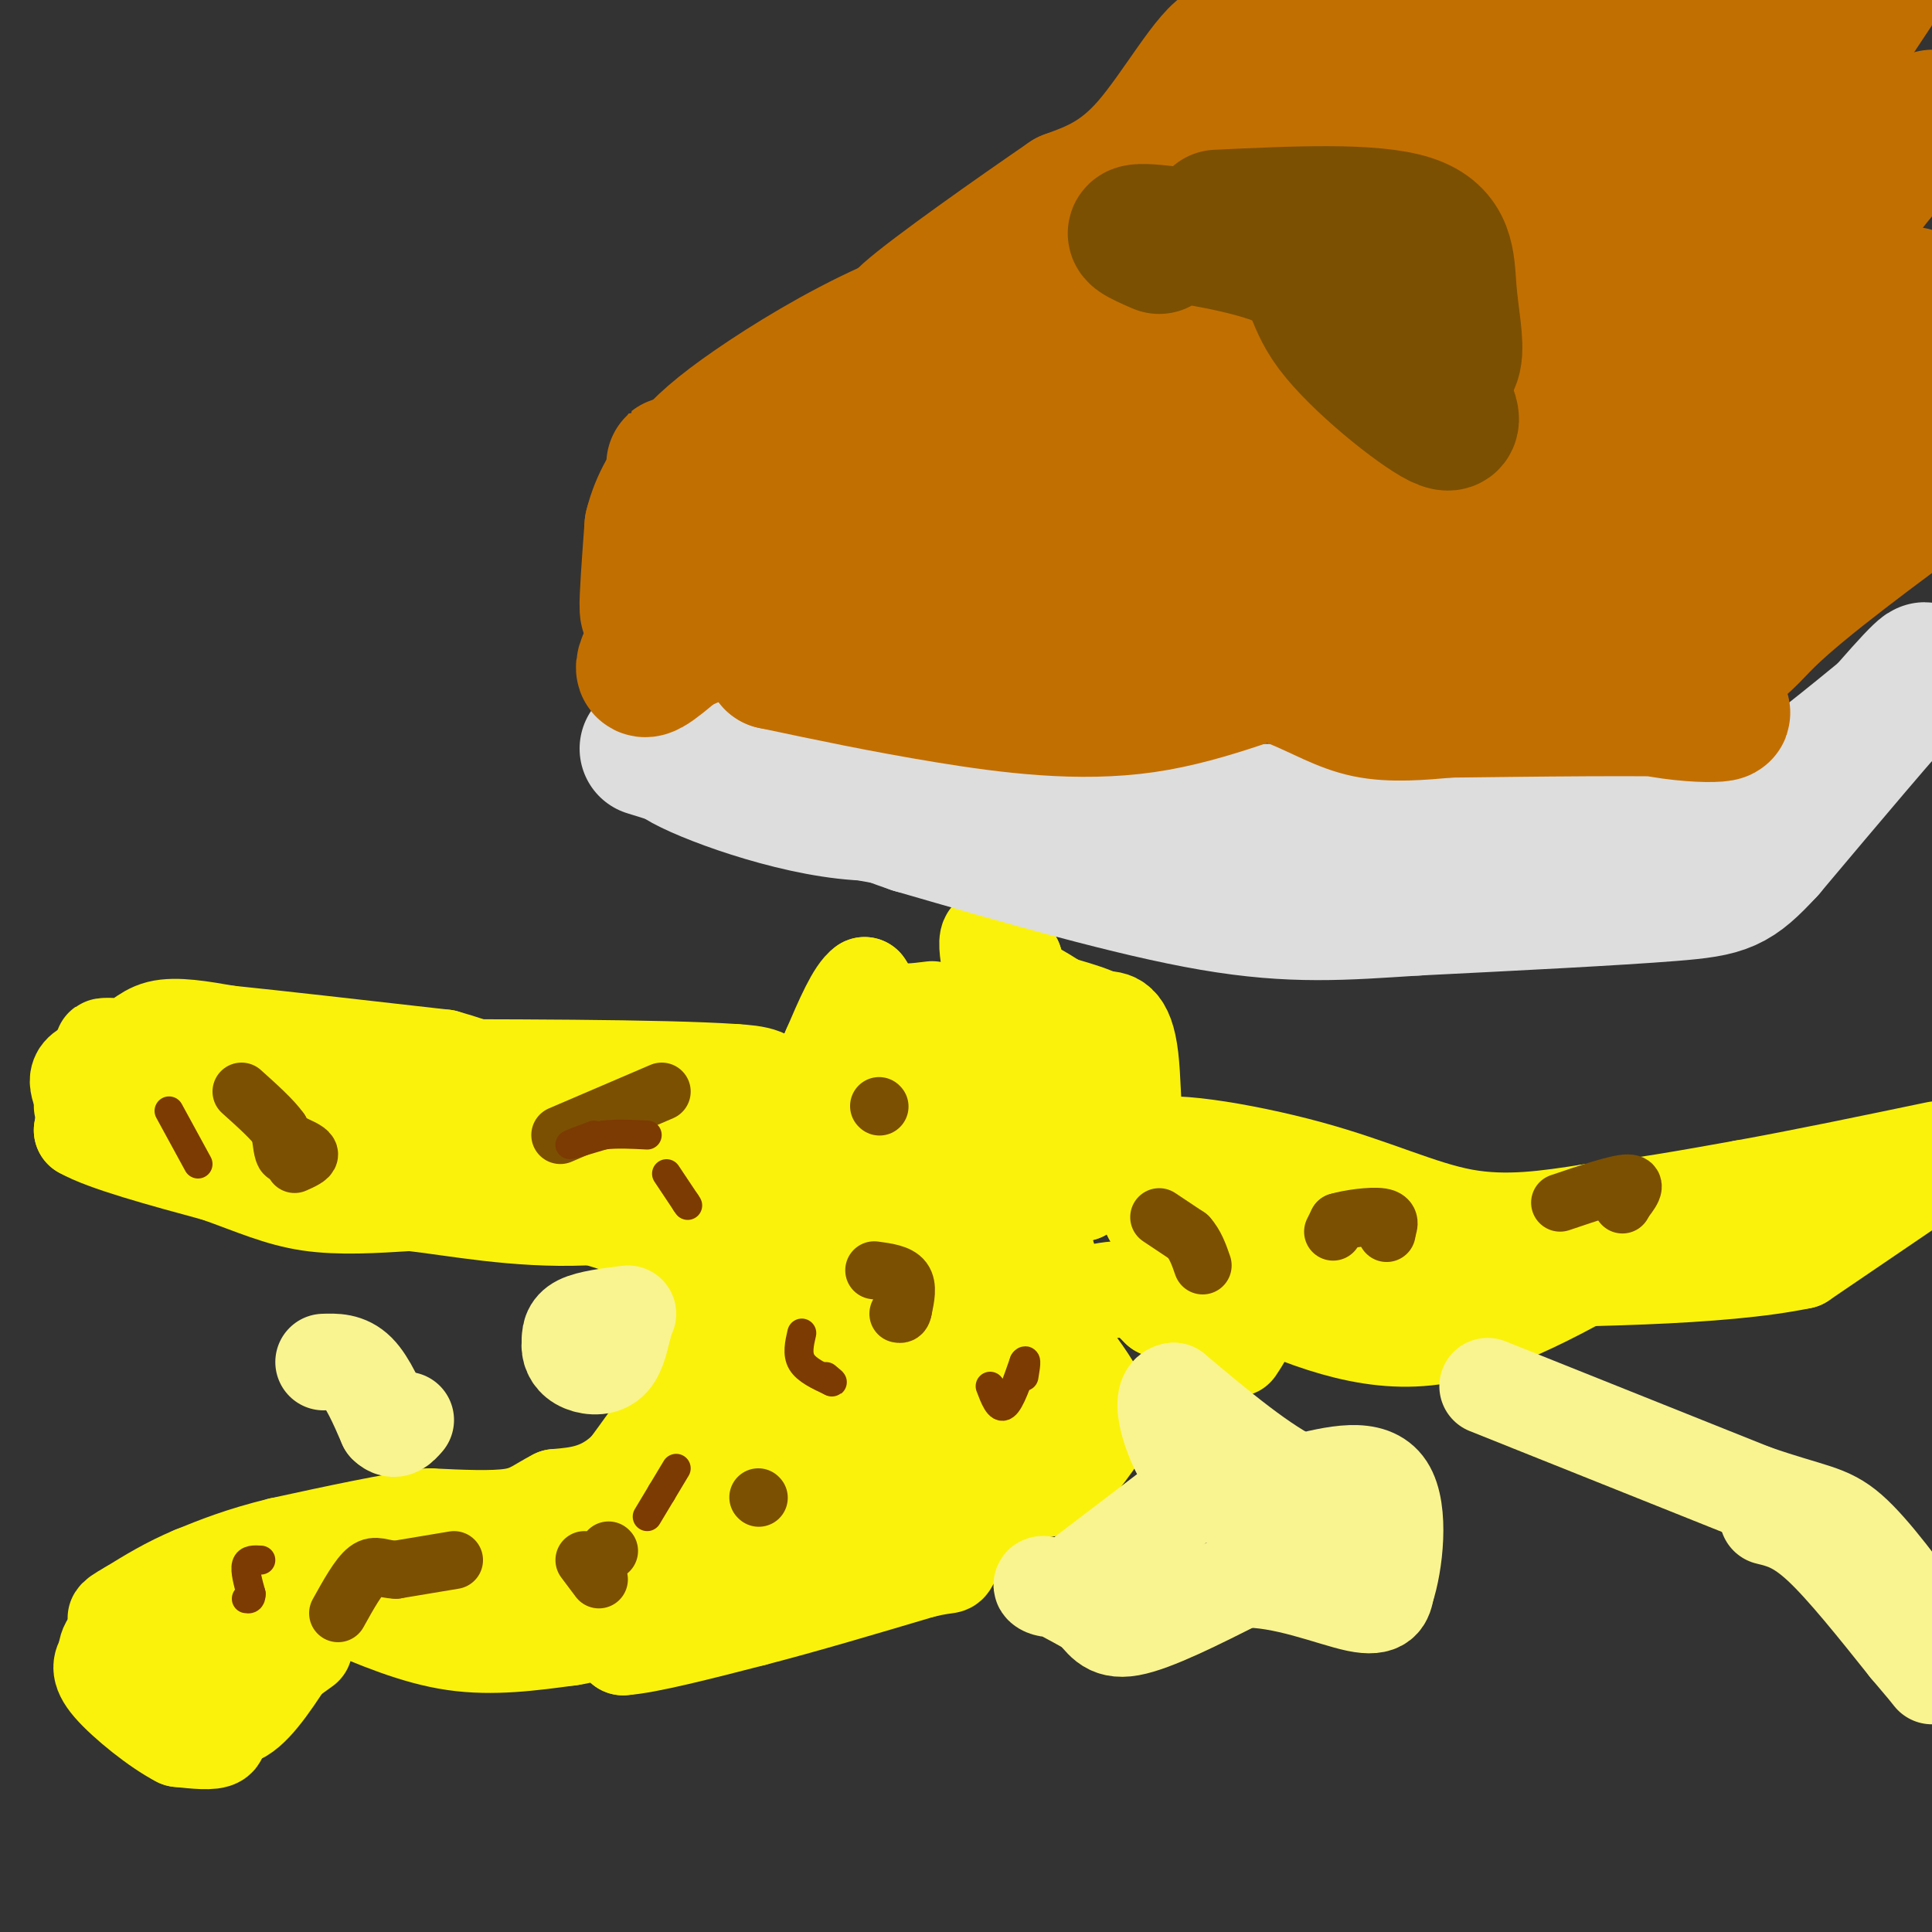<svg viewBox='0 0 400 400' version='1.1' xmlns='http://www.w3.org/2000/svg' xmlns:xlink='http://www.w3.org/1999/xlink'><rect x="0" y="0" width="400" height="400" fill="#333333" stroke="none"/><g fill='none' stroke='#FBF20B' stroke-width='20' stroke-linecap='round' stroke-linejoin='round'><path d='M193,209c-3.333,0.417 -6.667,0.833 -9,0c-2.333,-0.833 -3.667,-2.917 -5,-5'/><path d='M179,204c-2.000,1.333 -4.500,7.167 -7,13'/><path d='M172,217c-3.311,7.267 -8.089,18.933 -11,30c-2.911,11.067 -3.956,21.533 -5,32'/><path d='M156,279c-2.500,9.000 -6.250,15.500 -10,22'/><path d='M146,301c-1.156,4.356 0.956,4.244 -1,6c-1.956,1.756 -7.978,5.378 -14,9'/><path d='M131,316c-4.095,3.131 -7.333,6.458 -14,7c-6.667,0.542 -16.762,-1.702 -24,-2c-7.238,-0.298 -11.619,1.351 -16,3'/><path d='M77,324c-4.833,0.167 -8.917,-0.917 -13,-2'/><path d='M72,323c0.000,0.000 -24.000,17.000 -24,17'/><path d='M48,340c-6.356,3.978 -10.244,5.422 -12,7c-1.756,1.578 -1.378,3.289 -1,5'/><path d='M41,353c2.833,2.000 5.667,4.000 9,2c3.333,-2.000 7.167,-8.000 11,-14'/><path d='M61,341c2.000,-2.500 1.500,-1.750 1,-1'/><path d='M63,341c-6.711,4.822 -13.422,9.644 -16,13c-2.578,3.356 -1.022,5.244 -2,6c-0.978,0.756 -4.489,0.378 -8,0'/><path d='M37,360c-4.311,-2.178 -11.089,-7.622 -14,-11c-2.911,-3.378 -1.956,-4.689 -1,-6'/><path d='M22,343c-0.067,-1.867 0.267,-3.533 5,-6c4.733,-2.467 13.867,-5.733 23,-9'/><path d='M50,328c3.833,-1.500 1.917,-0.750 0,0'/><path d='M44,330c0.000,0.000 23.000,1.000 23,1'/><path d='M70,332c8.000,3.417 16.000,6.833 24,8c8.000,1.167 16.000,0.083 24,-1'/><path d='M118,339c4.833,-0.667 4.917,-1.833 5,-3'/><path d='M124,336c0.000,0.000 0.100,0.100 0.1,0.1'/><path d='M124,336c0.000,0.000 0.100,0.100 0.1,0.1'/><path d='M124,336c-2.244,-0.133 -4.489,-0.267 -3,0c1.489,0.267 6.711,0.933 11,0c4.289,-0.933 7.644,-3.467 11,-6'/><path d='M143,330c6.620,-1.311 17.671,-1.589 23,-2c5.329,-0.411 4.935,-0.957 9,-5c4.065,-4.043 12.590,-11.584 18,-18c5.410,-6.416 7.705,-11.708 10,-17'/><path d='M202,287c-4.250,-3.083 -8.500,-6.167 -11,-17c-2.500,-10.833 -3.250,-29.417 -4,-48'/><path d='M187,222c-0.311,-10.844 0.911,-13.956 0,-4c-0.911,9.956 -3.956,32.978 -7,56'/><path d='M180,274c-5.844,16.267 -16.956,28.933 -19,34c-2.044,5.067 4.978,2.533 12,0'/><path d='M173,308c6.233,-2.841 15.817,-9.944 20,-15c4.183,-5.056 2.967,-8.067 1,-10c-1.967,-1.933 -4.683,-2.790 -11,2c-6.317,4.790 -16.233,15.226 -22,20c-5.767,4.774 -7.383,3.887 -9,3'/><path d='M152,308c-2.877,1.283 -5.569,2.990 -5,4c0.569,1.010 4.400,1.322 7,0c2.600,-1.322 3.969,-4.279 7,-11c3.031,-6.721 7.723,-17.206 10,-25c2.277,-7.794 2.138,-12.897 2,-18'/><path d='M173,258c0.889,-5.778 2.111,-11.222 2,-14c-0.111,-2.778 -1.556,-2.889 -3,-3'/><path d='M172,241c-2.067,-3.000 -5.733,-9.000 -8,-9c-2.267,0.000 -3.133,6.000 -4,12'/><path d='M160,244c-3.000,7.833 -8.500,21.417 -14,35'/><path d='M146,279c-5.000,10.000 -10.500,17.500 -16,25'/><path d='M130,304c-5.167,5.167 -10.083,5.583 -15,6'/><path d='M115,310c-3.578,1.822 -5.022,3.378 -9,4c-3.978,0.622 -10.489,0.311 -17,0'/><path d='M89,314c-8.000,1.000 -19.500,3.500 -31,6'/><path d='M58,320c-8.167,2.000 -13.083,4.000 -18,6'/><path d='M40,326c-5.167,2.167 -9.083,4.583 -13,7'/><path d='M27,333c-2.667,1.500 -2.833,1.750 -3,2'/><path d='M102,335c0.000,0.000 24.000,2.000 24,2'/><path d='M126,337c4.500,1.000 3.750,2.500 3,4'/><path d='M129,341c5.000,-0.333 16.000,-3.167 27,-6'/><path d='M156,335c10.333,-2.667 22.667,-6.333 35,-10'/><path d='M191,325c6.422,-1.511 4.978,-0.289 6,-2c1.022,-1.711 4.511,-6.356 8,-11'/><path d='M205,312c3.500,-2.500 8.250,-3.250 13,-4'/><path d='M218,308c4.000,-2.833 7.500,-7.917 11,-13'/><path d='M229,295c-0.167,-5.500 -6.083,-12.750 -12,-20'/><path d='M217,275c-2.643,-4.893 -3.250,-7.125 -4,2c-0.750,9.125 -1.643,29.607 -3,25c-1.357,-4.607 -3.179,-34.304 -5,-64'/><path d='M205,238c-0.644,-14.133 0.244,-17.467 0,-19c-0.244,-1.533 -1.622,-1.267 -3,-1'/><path d='M202,218c-1.012,2.167 -2.042,8.083 1,16c3.042,7.917 10.155,17.833 13,24c2.845,6.167 1.423,8.583 0,11'/><path d='M216,269c2.933,1.089 10.267,-1.689 15,-2c4.733,-0.311 6.867,1.844 9,4'/><path d='M240,271c3.833,1.667 8.917,3.833 14,6'/><path d='M254,277c2.453,1.614 1.585,2.649 2,2c0.415,-0.649 2.112,-2.982 3,-6c0.888,-3.018 0.968,-6.719 0,-9c-0.968,-2.281 -2.984,-3.140 -5,-4'/><path d='M254,260c-4.226,-0.845 -12.292,-0.958 -16,-9c-3.708,-8.042 -3.060,-24.012 -4,-32c-0.940,-7.988 -3.470,-7.994 -6,-8'/><path d='M228,211c-3.867,-2.044 -10.533,-3.156 -14,-5c-3.467,-1.844 -3.733,-4.422 -4,-7'/><path d='M210,199c-1.733,-2.467 -4.067,-5.133 -5,-5c-0.933,0.133 -0.467,3.067 0,6'/><path d='M205,200c5.022,3.111 17.578,7.889 22,16c4.422,8.111 0.711,19.556 -3,31'/><path d='M224,247c-1.333,0.833 -3.167,-12.583 -5,-26'/><path d='M254,266c13.167,6.000 26.333,12.000 40,11c13.667,-1.000 27.833,-9.000 42,-17'/><path d='M336,260c16.667,-5.333 37.333,-10.167 58,-15'/><path d='M394,245c10.500,-2.833 7.750,-2.417 5,-2'/><path d='M398,244c0.000,0.000 -25.000,17.000 -25,17'/><path d='M373,261c-16.667,3.500 -45.833,3.750 -75,4'/><path d='M298,265c-17.000,-0.311 -22.000,-3.089 -30,-8c-8.000,-4.911 -19.000,-11.956 -30,-19'/><path d='M238,238c1.226,-2.643 19.292,0.250 33,4c13.708,3.750 23.060,8.357 32,10c8.940,1.643 17.470,0.321 26,-1'/><path d='M329,251c9.667,-1.000 20.833,-3.000 32,-5'/><path d='M361,246c12.000,-2.167 26.000,-5.083 40,-8'/><path d='M154,265c-10.667,-5.178 -21.333,-10.356 -31,-13c-9.667,-2.644 -18.333,-2.756 -30,-7c-11.667,-4.244 -26.333,-12.622 -41,-21'/><path d='M52,224c-9.167,-3.833 -11.583,-2.917 -14,-2'/><path d='M37,222c0.000,0.000 -5.000,2.000 -5,2'/><path d='M26,226c0.000,0.000 -3.000,2.000 -3,2'/><path d='M17,229c0.000,0.000 0.100,0.100 0.1,0.1'/><path d='M33,225c13.750,5.333 27.500,10.667 41,13c13.500,2.333 26.750,1.667 40,1'/><path d='M114,239c13.733,2.067 28.067,6.733 35,8c6.933,1.267 6.467,-0.867 6,-3'/><path d='M155,244c2.667,-4.022 6.333,-12.578 6,-17c-0.333,-4.422 -4.667,-4.711 -9,-5'/><path d='M152,222c-14.833,-1.000 -47.417,-1.000 -80,-1'/><path d='M72,221c-21.500,-0.333 -35.250,-0.667 -49,-1'/><path d='M23,220c-8.956,1.089 -6.844,4.311 -6,7c0.844,2.689 0.422,4.844 0,7'/><path d='M17,234c4.667,2.667 16.333,5.833 28,9'/><path d='M45,243c7.644,2.733 12.756,5.067 19,6c6.244,0.933 13.622,0.467 21,0'/><path d='M85,249c9.222,1.022 21.778,3.578 36,3c14.222,-0.578 30.111,-4.289 46,-8'/><path d='M167,244c1.733,-3.644 -16.933,-8.756 -33,-12c-16.067,-3.244 -29.533,-4.622 -43,-6'/><path d='M91,226c-17.667,-2.500 -40.333,-5.750 -63,-9'/><path d='M28,217c-10.738,-1.143 -6.083,0.500 -3,0c3.083,-0.500 4.595,-3.143 8,-4c3.405,-0.857 8.702,0.071 14,1'/><path d='M47,214c9.833,1.000 27.417,3.000 45,5'/><path d='M92,219c15.000,4.167 30.000,12.083 45,20'/><path d='M137,239c10.600,3.378 14.600,1.822 19,3c4.400,1.178 9.200,5.089 14,9'/></g>
<g fill='none' stroke='#F9F490' stroke-width='20' stroke-linecap='round' stroke-linejoin='round'><path d='M243,312c0.000,0.000 -21.000,16.000 -21,16'/><path d='M222,328c-5.044,2.267 -7.156,-0.067 -6,0c1.156,0.067 5.578,2.533 10,5'/><path d='M226,333c2.311,2.111 3.089,4.889 8,4c4.911,-0.889 13.956,-5.444 23,-10'/><path d='M257,327c8.644,-0.311 18.756,3.911 24,5c5.244,1.089 5.622,-0.956 6,-3'/><path d='M287,329c1.733,-5.089 3.067,-16.311 0,-21c-3.067,-4.689 -10.533,-2.844 -18,-1'/><path d='M269,307c-7.333,-3.333 -16.667,-11.167 -26,-19'/><path d='M243,288c-3.822,0.511 -0.378,11.289 4,17c4.378,5.711 9.689,6.356 15,7'/><path d='M262,312c4.833,1.500 9.417,1.750 14,2'/><path d='M308,287c0.000,0.000 55.000,22.000 55,22'/><path d='M363,309c12.244,4.267 15.356,3.933 20,8c4.644,4.067 10.822,12.533 17,21'/><path d='M366,314c3.083,0.750 6.167,1.500 11,6c4.833,4.500 11.417,12.750 18,21'/><path d='M395,341c3.833,4.500 4.417,5.250 5,6'/><path d='M130,272c-4.000,0.500 -8.000,1.000 -10,2c-2.000,1.000 -2.000,2.500 -2,4'/><path d='M118,278c-0.179,1.440 0.375,3.042 2,4c1.625,0.958 4.321,1.274 6,0c1.679,-1.274 2.339,-4.137 3,-7'/><path d='M129,275c0.500,-1.500 0.250,-1.750 0,-2'/><path d='M67,282c2.417,-0.083 4.833,-0.167 7,2c2.167,2.167 4.083,6.583 6,11'/><path d='M80,295c1.667,1.667 2.833,0.333 4,-1'/></g>
<g fill='none' stroke='#7C5002' stroke-width='12' stroke-linecap='round' stroke-linejoin='round'><path d='M182,229c0.000,0.000 0.100,0.100 0.1,0.1'/><path d='M181,263c2.500,0.333 5.000,0.667 6,2c1.000,1.333 0.500,3.667 0,6'/><path d='M187,271c-0.167,1.167 -0.583,1.083 -1,1'/><path d='M157,310c0.000,0.000 0.100,0.100 0.1,0.1'/><path d='M126,321c0.000,0.000 0.100,0.100 0.1,0.1'/><path d='M94,323c0.000,0.000 -12.000,2.000 -12,2'/><path d='M82,325c-2.933,-0.089 -4.267,-1.311 -6,0c-1.733,1.311 -3.867,5.156 -6,9'/><path d='M121,323c0.000,0.000 3.000,4.000 3,4'/><path d='M137,226c0.000,0.000 -21.000,9.000 -21,9'/><path d='M61,241c1.500,-0.667 3.000,-1.333 3,-2c0.000,-0.667 -1.500,-1.333 -3,-2'/><path d='M61,237c-0.867,0.356 -1.533,2.244 -2,2c-0.467,-0.244 -0.733,-2.622 -1,-5'/><path d='M58,234c-1.500,-2.167 -4.750,-5.083 -8,-8'/><path d='M240,252c0.000,0.000 6.000,4.000 6,4'/><path d='M246,256c1.500,1.667 2.250,3.833 3,6'/><path d='M276,255c0.000,0.000 1.000,-2.000 1,-2'/><path d='M277,253c2.111,-0.667 6.889,-1.333 9,-1c2.111,0.333 1.556,1.667 1,3'/><path d='M287,255c0.167,0.500 0.083,0.250 0,0'/><path d='M323,249c5.917,-2.000 11.833,-4.000 14,-4c2.167,0.000 0.583,2.000 -1,4'/><path d='M336,249c-0.167,0.667 -0.083,0.333 0,0'/></g>
<g fill='none' stroke='#7C3B02' stroke-width='6' stroke-linecap='round' stroke-linejoin='round'><path d='M123,235c-2.667,1.000 -5.333,2.000 -5,2c0.333,0.000 3.667,-1.000 7,-2'/><path d='M125,235c2.667,-0.333 5.833,-0.167 9,0'/><path d='M138,243c0.000,0.000 4.000,6.000 4,6'/><path d='M142,249c0.667,1.000 0.333,0.500 0,0'/><path d='M166,276c-0.500,2.167 -1.000,4.333 0,6c1.000,1.667 3.500,2.833 6,4'/><path d='M172,286c0.833,0.500 -0.083,-0.250 -1,-1'/><path d='M140,304c0.000,0.000 -3.000,5.000 -3,5'/><path d='M137,309c-1.000,1.667 -2.000,3.333 -3,5'/><path d='M54,323c-1.333,-0.083 -2.667,-0.167 -3,1c-0.333,1.167 0.333,3.583 1,6'/><path d='M52,330c0.000,1.167 -0.500,1.083 -1,1'/><path d='M35,230c0.000,0.000 6.000,11.000 6,11'/><path d='M205,287c0.917,2.417 1.833,4.833 3,4c1.167,-0.833 2.583,-4.917 4,-9'/><path d='M212,282c0.667,-1.000 0.333,1.000 0,3'/></g>
<g fill='none' stroke='#DDDDDD' stroke-width='28' stroke-linecap='round' stroke-linejoin='round'><path d='M134,155c17.417,5.417 34.833,10.833 44,13c9.167,2.167 10.083,1.083 11,0'/><path d='M189,168c19.000,0.000 61.000,0.000 103,0'/><path d='M292,168c25.667,0.500 38.333,1.750 51,3'/><path d='M343,171c11.889,0.244 16.111,-0.644 23,-5c6.889,-4.356 16.444,-12.178 26,-20'/><path d='M392,146c6.267,-5.778 8.933,-10.222 4,-5c-4.933,5.222 -17.467,20.111 -30,35'/><path d='M366,176c-6.756,7.311 -8.644,8.089 -20,9c-11.356,0.911 -32.178,1.956 -53,3'/><path d='M293,188c-14.822,0.956 -25.378,1.844 -42,-1c-16.622,-2.844 -39.311,-9.422 -62,-16'/><path d='M189,171c-14.933,-5.067 -21.267,-9.733 -28,-12c-6.733,-2.267 -13.867,-2.133 -21,-2'/><path d='M140,157c2.833,2.381 20.417,9.333 35,11c14.583,1.667 26.167,-1.952 35,-2c8.833,-0.048 14.917,3.476 21,7'/></g>
<g fill='none' stroke='#C26F01' stroke-width='28' stroke-linecap='round' stroke-linejoin='round'><path d='M172,102c-0.595,-1.048 -1.190,-2.095 -4,-2c-2.810,0.095 -7.833,1.333 -15,9c-7.167,7.667 -16.476,21.762 -19,27c-2.524,5.238 1.738,1.619 6,-2'/><path d='M140,134c2.381,-1.119 5.333,-2.917 14,-4c8.667,-1.083 23.048,-1.452 54,0c30.952,1.452 78.476,4.726 126,8'/><path d='M334,138c25.067,0.311 24.733,-2.911 32,-10c7.267,-7.089 22.133,-18.044 37,-29'/><path d='M392,68c-7.083,5.499 -14.166,10.998 -27,14c-12.834,3.002 -31.419,3.506 -48,7c-16.581,3.494 -31.156,9.979 -44,14c-12.844,4.021 -23.955,5.577 -40,6c-16.045,0.423 -37.022,-0.289 -58,-1'/><path d='M175,108c-17.822,0.733 -33.378,3.067 -32,7c1.378,3.933 19.689,9.467 38,15'/><path d='M181,130c9.885,3.322 15.598,4.128 32,4c16.402,-0.128 43.493,-1.188 68,-4c24.507,-2.812 46.431,-7.375 61,-13c14.569,-5.625 21.785,-12.313 29,-19'/><path d='M371,98c10.333,-8.167 21.667,-19.083 33,-30'/><path d='M396,61c-45.488,15.292 -90.976,30.583 -107,37c-16.024,6.417 -2.583,3.958 9,3c11.583,-0.958 21.310,-0.417 32,-3c10.690,-2.583 22.345,-8.292 34,-14'/><path d='M364,84c7.445,-2.683 9.057,-2.389 7,-3c-2.057,-0.611 -7.785,-2.126 -25,3c-17.215,5.126 -45.919,16.893 -63,22c-17.081,5.107 -22.541,3.553 -28,2'/><path d='M255,108c-5.333,-0.858 -4.667,-4.003 9,-9c13.667,-4.997 40.333,-11.845 59,-19c18.667,-7.155 29.333,-14.616 40,-23c10.667,-8.384 21.333,-17.692 32,-27'/><path d='M395,30c6.451,-6.055 6.577,-7.692 2,-3c-4.577,4.692 -13.859,15.713 -17,22c-3.141,6.287 -0.141,7.840 0,11c0.141,3.160 -2.577,7.928 -7,15c-4.423,7.072 -10.549,16.449 -16,22c-5.451,5.551 -10.225,7.275 -15,9'/><path d='M342,106c-5.293,2.043 -11.027,2.651 -15,7c-3.973,4.349 -6.185,12.440 -12,17c-5.815,4.560 -15.233,5.589 -23,6c-7.767,0.411 -13.884,0.206 -20,0'/><path d='M272,136c-9.000,2.298 -21.500,8.042 -35,10c-13.500,1.958 -28.000,0.131 -41,-2c-13.000,-2.131 -24.500,-4.565 -36,-7'/><path d='M160,137c8.740,-1.517 48.590,-1.809 72,-1c23.410,0.809 30.380,2.718 36,5c5.620,2.282 9.892,4.938 15,6c5.108,1.062 11.054,0.531 17,0'/><path d='M300,147c14.893,-0.167 43.625,-0.583 53,0c9.375,0.583 -0.607,2.167 -14,-1c-13.393,-3.167 -30.196,-11.083 -47,-19'/><path d='M292,127c-17.044,-6.689 -36.156,-13.911 -58,-19c-21.844,-5.089 -46.422,-8.044 -71,-11'/><path d='M163,97c-17.548,-1.726 -25.917,-0.542 -23,-1c2.917,-0.458 17.119,-2.560 27,-6c9.881,-3.440 15.440,-8.220 21,-13'/><path d='M188,77c7.743,-4.442 16.601,-9.046 25,-12c8.399,-2.954 16.338,-4.257 25,-3c8.662,1.257 18.046,5.073 25,9c6.954,3.927 11.477,7.963 16,12'/><path d='M279,83c4.427,2.833 7.496,3.914 -4,3c-11.496,-0.914 -37.557,-3.823 -54,-2c-16.443,1.823 -23.270,8.378 -19,8c4.270,-0.378 19.635,-7.689 35,-15'/><path d='M237,77c6.684,-4.413 5.895,-7.946 16,-7c10.105,0.946 31.105,6.370 51,1c19.895,-5.370 38.684,-21.534 50,-32c11.316,-10.466 15.158,-15.233 19,-20'/><path d='M373,19c5.667,-6.833 10.333,-13.917 15,-21'/><path d='M382,-1c-7.869,8.618 -15.738,17.235 -22,23c-6.262,5.765 -10.918,8.677 -21,12c-10.082,3.323 -25.589,7.056 -37,12c-11.411,4.944 -18.726,11.100 -26,14c-7.274,2.900 -14.507,2.543 -16,2c-1.493,-0.543 2.753,-1.271 7,-2'/><path d='M267,60c7.616,-4.093 23.155,-13.324 31,-22c7.845,-8.676 7.997,-16.797 14,-23c6.003,-6.203 17.858,-10.486 10,-6c-7.858,4.486 -35.429,17.743 -63,31'/><path d='M259,40c-19.933,11.178 -38.267,23.622 -37,20c1.267,-3.622 22.133,-23.311 43,-43'/><path d='M265,17c10.156,-10.378 14.044,-14.822 28,-16c13.956,-1.178 37.978,0.911 62,3'/><path d='M355,4c7.282,3.491 -5.513,10.720 -13,15c-7.487,4.280 -9.667,5.611 -23,7c-13.333,1.389 -37.821,2.835 -50,3c-12.179,0.165 -12.051,-0.953 -12,-2c0.051,-1.047 0.026,-2.024 0,-3'/><path d='M257,24c0.071,-4.690 0.250,-14.917 -3,-14c-3.250,0.917 -9.929,12.976 -16,20c-6.071,7.024 -11.536,9.012 -17,11'/><path d='M221,41c-10.405,7.131 -27.917,19.458 -33,24c-5.083,4.542 2.262,1.298 -1,5c-3.262,3.702 -17.131,14.351 -31,25'/><path d='M156,95c-6.750,7.036 -8.125,12.125 -10,14c-1.875,1.875 -4.250,0.536 -6,2c-1.750,1.464 -2.875,5.732 -4,10'/><path d='M136,121c-1.111,3.422 -1.889,6.978 -2,5c-0.111,-1.978 0.444,-9.489 1,-17'/><path d='M135,109c1.236,-5.067 3.826,-9.234 7,-13c3.174,-3.766 6.931,-7.129 14,-12c7.069,-4.871 17.448,-11.249 28,-16c10.552,-4.751 21.276,-7.876 32,-11'/><path d='M216,57c7.333,-2.500 9.667,-3.250 12,-4'/></g>
<g fill='none' stroke='#7C5002' stroke-width='28' stroke-linecap='round' stroke-linejoin='round'><path d='M240,51c-3.890,-1.687 -7.780,-3.375 -2,-3c5.780,0.375 21.230,2.812 28,6c6.770,3.188 4.861,7.128 10,14c5.139,6.872 17.325,16.678 22,19c4.675,2.322 1.837,-2.839 -1,-8'/><path d='M297,79c0.812,-1.742 3.341,-2.096 4,-5c0.659,-2.904 -0.553,-8.359 -1,-14c-0.447,-5.641 -0.128,-11.469 -8,-14c-7.872,-2.531 -23.936,-1.766 -40,-1'/></g>
</svg>